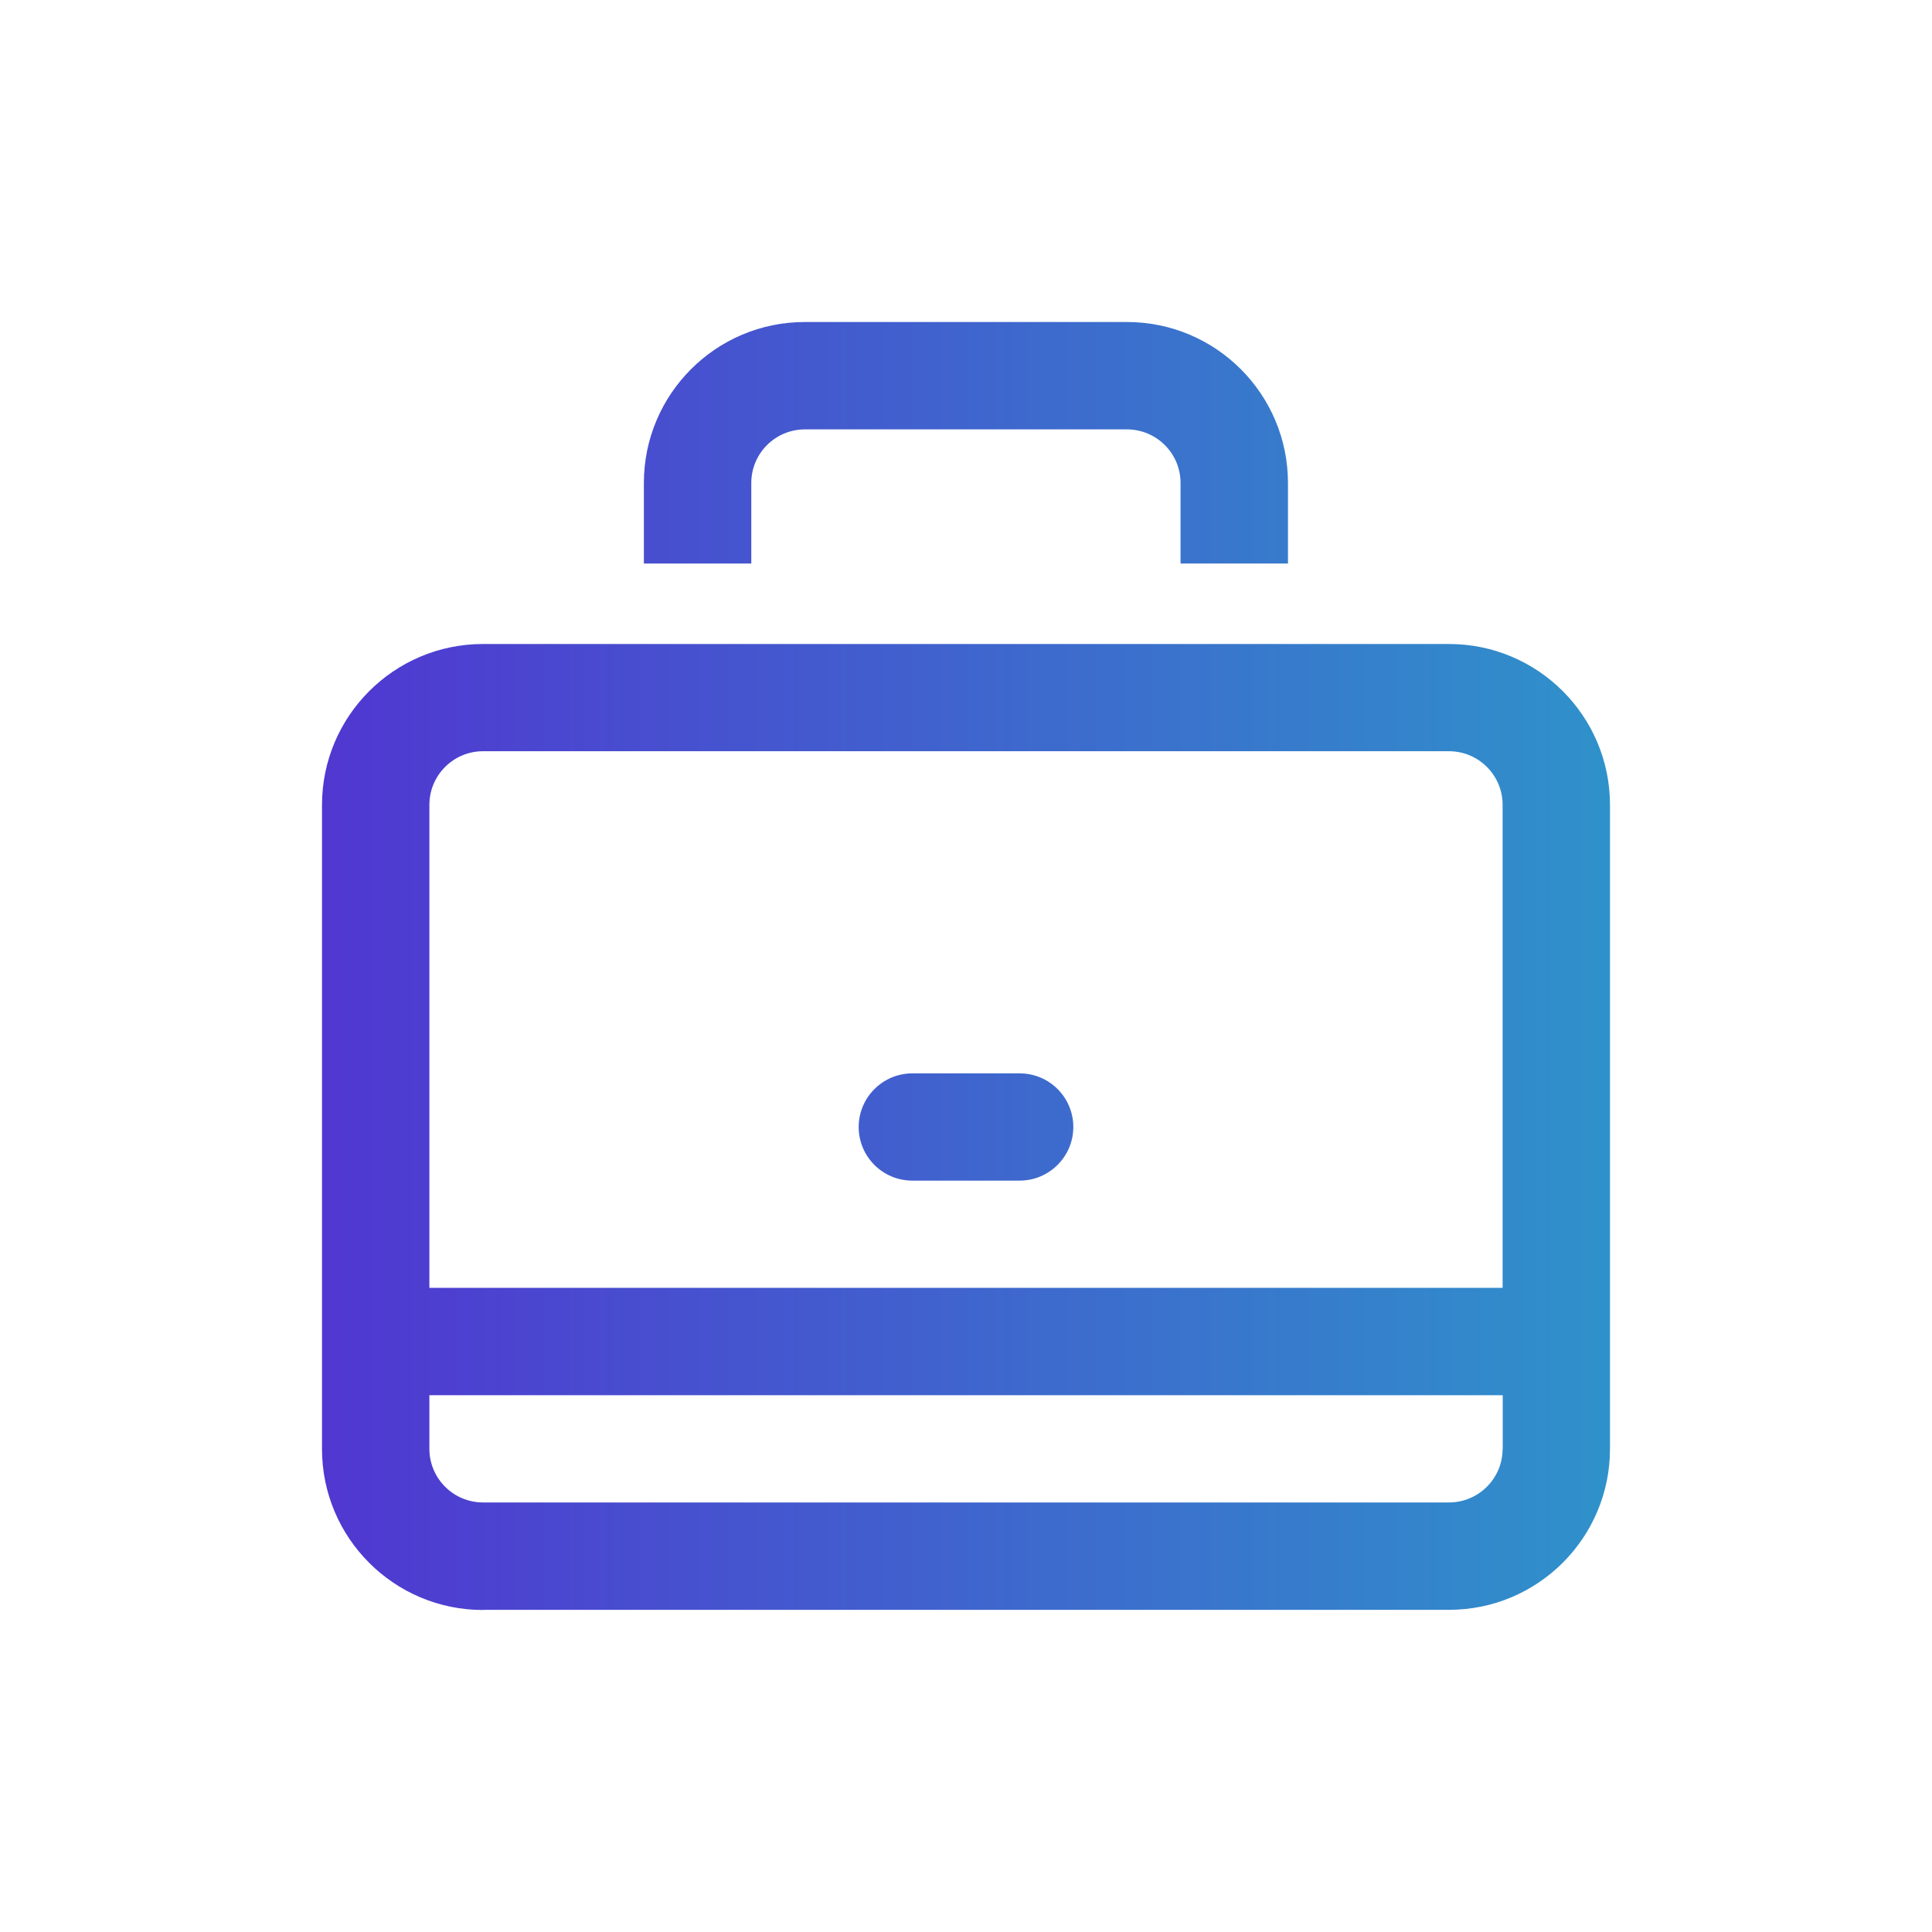 <?xml version="1.0" encoding="UTF-8"?> <svg xmlns="http://www.w3.org/2000/svg" width="60" height="60" viewBox="0 0 60 60" fill="none"><path fill-rule="evenodd" clip-rule="evenodd" d="M23.332 15V17.5H19.996V15C19.996 12.239 22.236 10 24.997 10H34.998C37.759 10 39.999 12.239 39.999 15V17.5H36.663V15C36.663 14.078 35.915 13.335 34.998 13.335H24.997C24.075 13.335 23.332 14.083 23.332 15ZM31.668 36.665H28.332C27.41 36.665 26.667 35.917 26.667 35C26.667 34.083 27.415 33.335 28.332 33.335H31.668C32.59 33.335 33.333 34.083 33.333 35C33.333 35.917 32.585 36.665 31.668 36.665ZM46.665 39.995H13.335V24.995C13.335 24.073 14.084 23.33 15.001 23.33H44.999C45.921 23.33 46.665 24.078 46.665 24.995V39.995ZM46.665 44.995C46.665 45.917 45.916 46.66 44.999 46.66H15.001C14.079 46.66 13.335 45.912 13.335 44.995V43.33H46.669V44.995H46.665ZM15.001 49.995H44.999C47.76 49.995 50 47.756 50 44.995V25C50 22.239 47.76 20 44.999 20H15.001C12.24 20 10 22.239 10 25V45C10 47.761 12.24 50 15.001 50V49.995Z" fill="url(#paint0_linear_1435_4602)"></path><defs><linearGradient id="paint0_linear_1435_4602" x1="10" y1="30" x2="51.035" y2="30" gradientUnits="userSpaceOnUse"><stop stop-color="#5037D1"></stop><stop offset="1" stop-color="#2E94CA"></stop></linearGradient></defs></svg> 